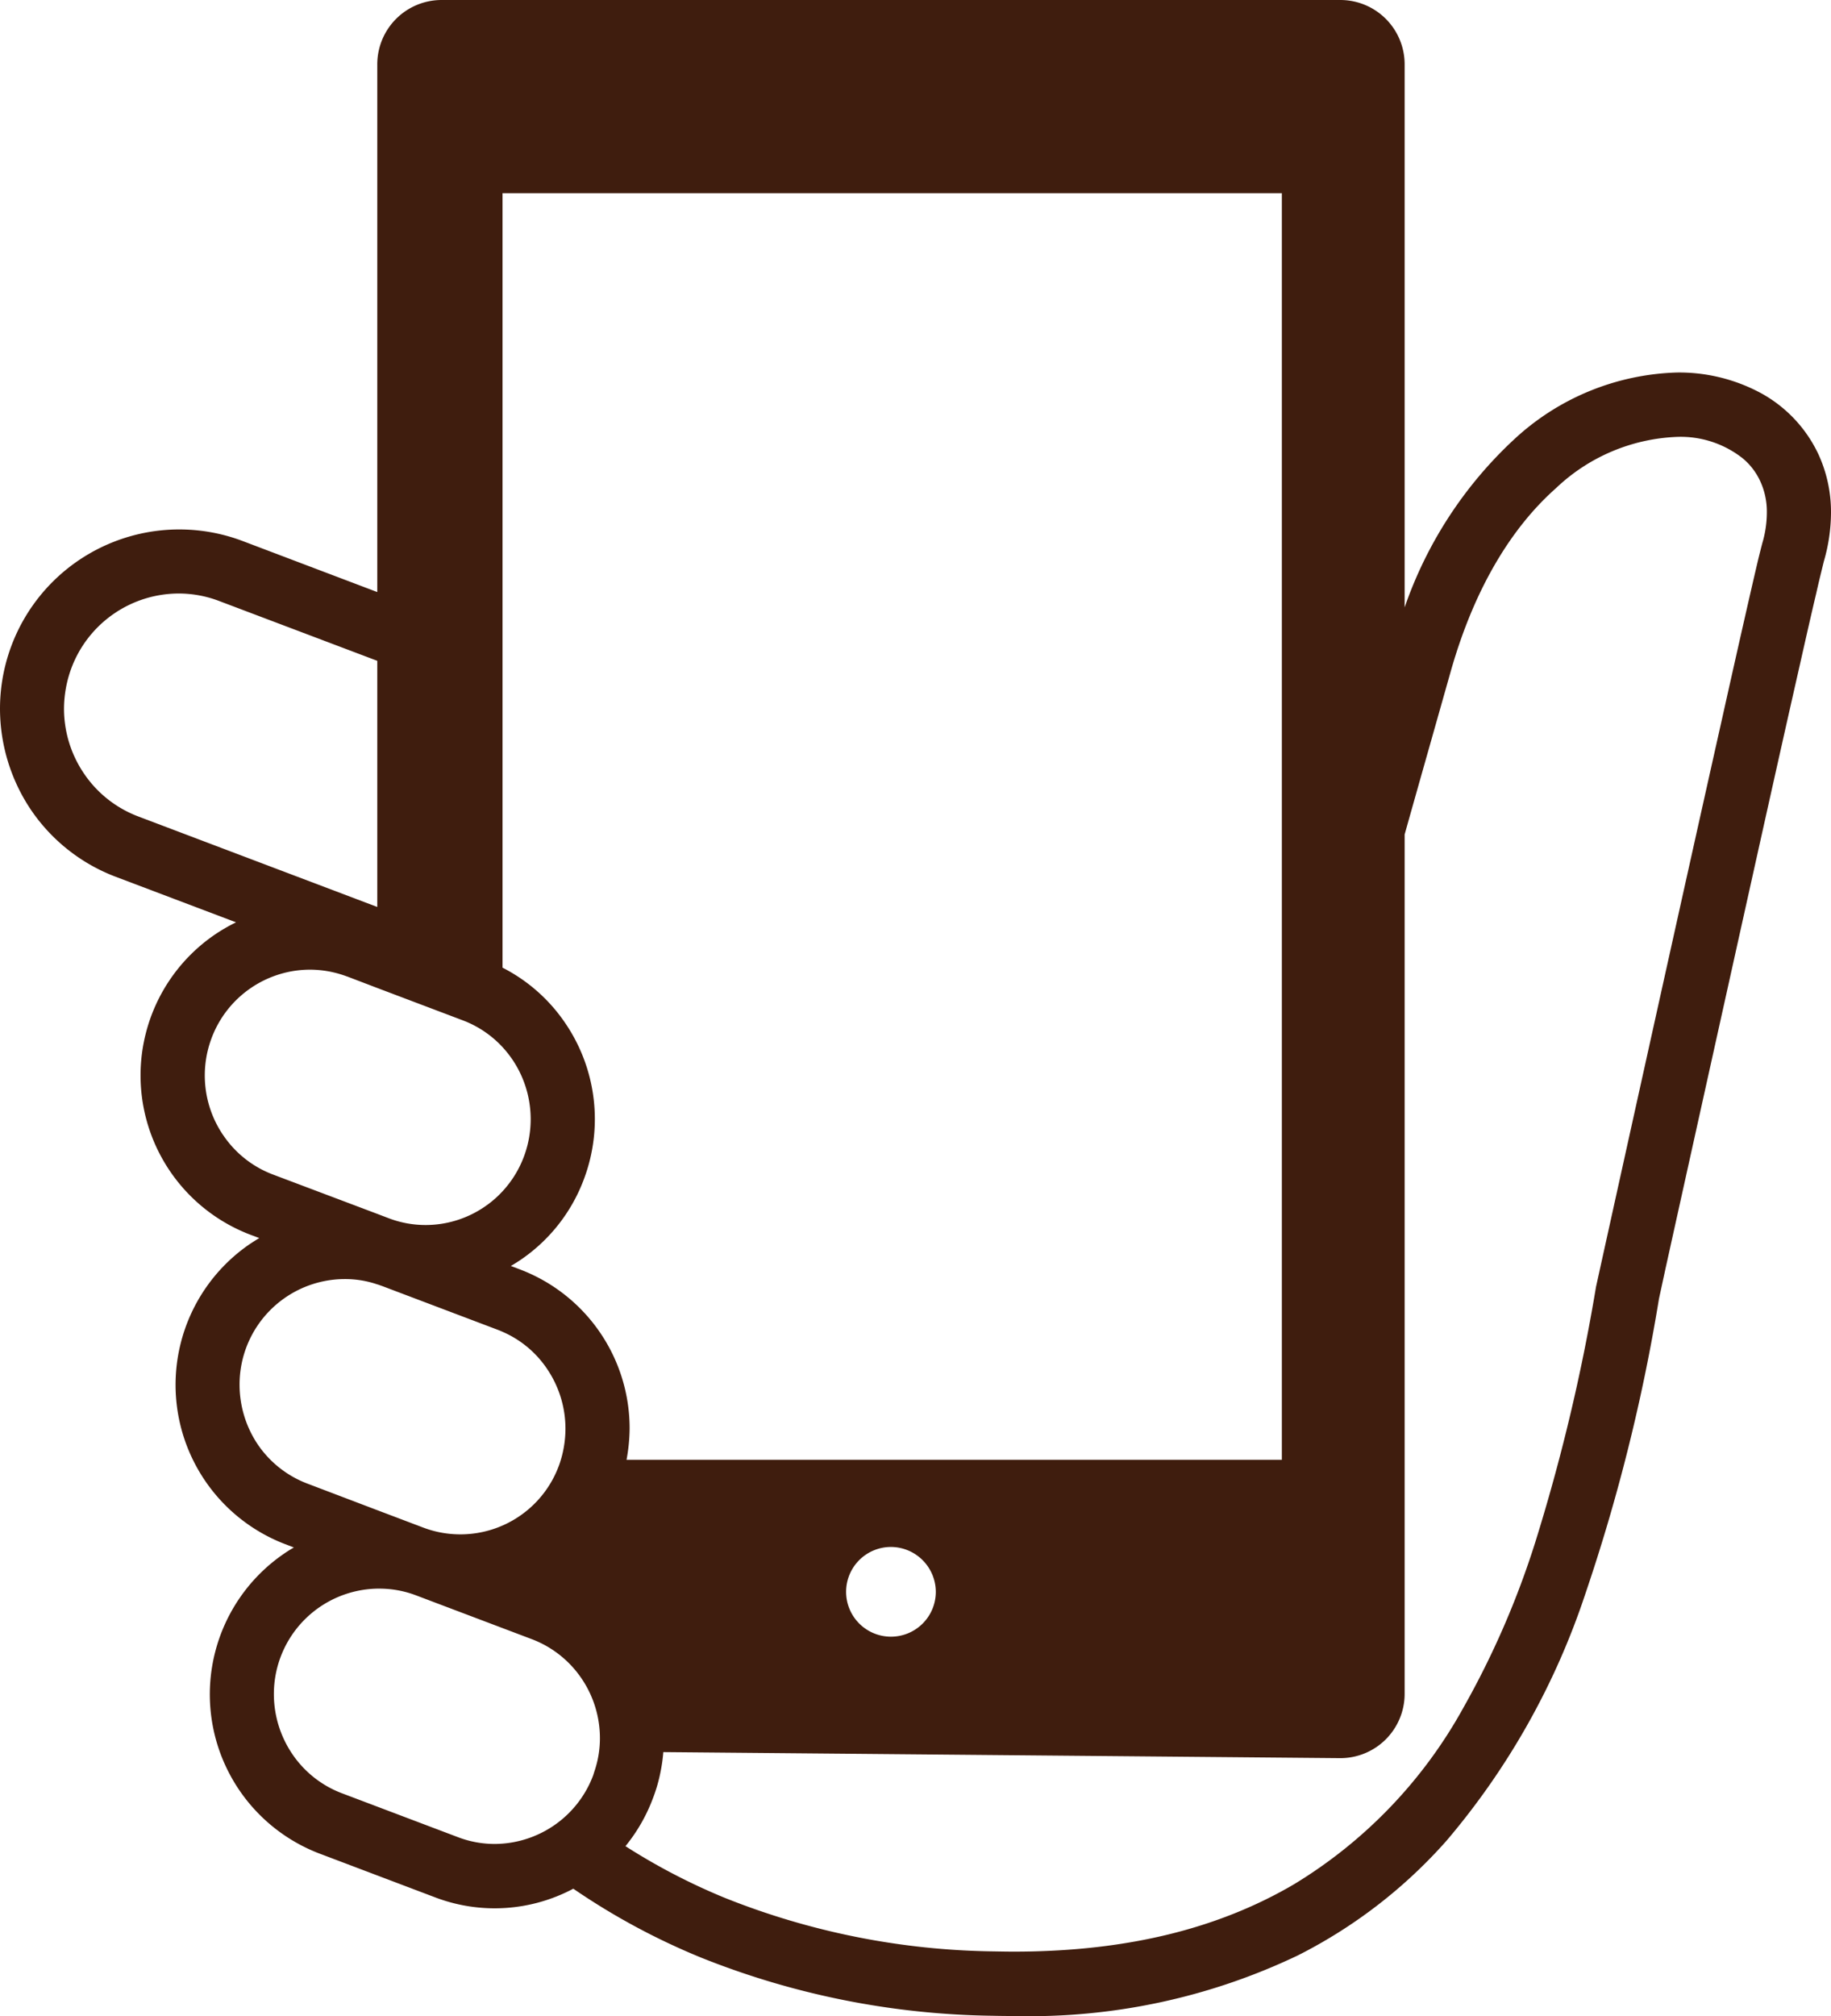 <svg xmlns="http://www.w3.org/2000/svg" width="119" height="131" viewBox="0 0 119 131">
  <defs>
    <style>
      .cls-1 {
        fill: #3f1d0e;
        fill-rule: evenodd;
      }
    </style>
  </defs>
  <path id="icon_sp.svg" class="cls-1" d="M1333.19,130.534a8.784,8.784,0,0,0-3.72-3.977,11.2,11.2,0,0,0-5.47-1.352,16.213,16.213,0,0,0-10.64,4.388,26.821,26.821,0,0,0-7.07,10.875V105.184a4.181,4.181,0,0,0-4.17-4.184h-58.43a4.181,4.181,0,0,0-4.17,4.184v34.287l-8.81-3.339A11.651,11.651,0,0,0,1215,147.049a11.8,11.8,0,0,0,2.01,6.57,11.633,11.633,0,0,0,5.51,4.352l7.82,2.96a11.268,11.268,0,0,0-1.39.806,11.079,11.079,0,0,0,2.32,19.492l0.58,0.217c-0.21.127-.42,0.261-0.63,0.4a11.084,11.084,0,0,0,2.3,19.484l0.58,0.221c-0.22.127-.44,0.263-0.65,0.41a11.073,11.073,0,0,0,2.32,19.482l7.51,2.843a10.876,10.876,0,0,0,8.98-.563,44.355,44.355,0,0,0,8.3,4.476,52.746,52.746,0,0,0,18.95,3.781c0.47,0.012.94,0.016,1.4,0.016a40.485,40.485,0,0,0,18.44-3.938,32.376,32.376,0,0,0,9.66-7.45,48.082,48.082,0,0,0,9.02-16.031,119.149,119.149,0,0,0,4.79-19.186c0.03-.14.18-0.824,0.42-1.94,0.97-4.39,3.41-15.4,5.67-25.571,1.13-5.085,2.22-9.964,3.07-13.7,0.42-1.866.78-3.449,1.06-4.625,0.13-.587.25-1.074,0.34-1.444s0.15-.623.17-0.686a11.436,11.436,0,0,0,.45-3.106A8.972,8.972,0,0,0,1333.19,130.534Zm-109.2,23.519a7.421,7.421,0,0,1-3.53-2.787,7.508,7.508,0,0,1-1.3-4.217,7.671,7.671,0,0,1,.48-2.636,7.464,7.464,0,0,1,6.98-4.848,7.361,7.361,0,0,1,2.61.482l10.29,3.892v15.994Zm5.51,20.7a6.893,6.893,0,0,1-.75-6.295,6.848,6.848,0,0,1,6.39-4.452,6.882,6.882,0,0,1,2.41.443h0.01l1.96,0.748,5.55,2.1a6.777,6.777,0,0,1,2.59,1.742,7.1,7.1,0,0,1,.65.82,6.922,6.922,0,0,1,.74,6.294,6.844,6.844,0,0,1-1.39,2.256,6.672,6.672,0,0,1-1.16,1,6.791,6.791,0,0,1-3.85,1.19,6.722,6.722,0,0,1-2.4-.446l-0.73-.278-6.78-2.557A6.79,6.79,0,0,1,1229.5,174.75Zm2.25,20.1a6.968,6.968,0,0,1-1.18-3.869,6.85,6.85,0,0,1,6.84-6.873,6.451,6.451,0,0,1,2.11.346c0.1,0.024.2,0.069,0.3,0.1l7.51,2.843c0.11,0.042.22,0.085,0.33,0.137a6.68,6.68,0,0,1,2.9,2.417,6.922,6.922,0,0,1,1.19,3.877,7.088,7.088,0,0,1-.43,2.417c0,0.008-.01.016-0.01,0.024a6.824,6.824,0,0,1-8.8,3.988l-2.99-1.132-4.52-1.718A6.821,6.821,0,0,1,1231.75,194.854Zm21.89,21.223c-0.03.093-.06,0.194-0.09,0.286a6.865,6.865,0,0,1-6.4,4.454,6.682,6.682,0,0,1-2.4-.446l-7.52-2.845a6.79,6.79,0,0,1-3.24-2.562,6.955,6.955,0,0,1-1.19-3.865,6.848,6.848,0,0,1,6.72-6.872h0.12a6.7,6.7,0,0,1,2.41.441l0.32,0.121,7.19,2.72a6.826,6.826,0,0,1,3.24,2.562,6.9,6.9,0,0,1,1.19,3.875A6.647,6.647,0,0,1,1253.64,216.077Zm-4.84-32.59-0.6-.227c0.22-.125.43-0.26,0.64-0.4a10.956,10.956,0,0,0,4.11-5.241,11.075,11.075,0,0,0-1.2-10.119,10.908,10.908,0,0,0-4.09-3.623V113.554h50.65v82.3h-42.59a11.6,11.6,0,0,0,.2-2.023A11.046,11.046,0,0,0,1248.8,183.487Zm27.02,20.959a2.915,2.915,0,1,1-2.91-2.927A2.928,2.928,0,0,1,1275.82,204.446Zm53.72-68.167c-0.06.225-.14,0.541-0.26,1.024-0.42,1.775-1.29,5.6-2.35,10.356-3.2,14.261-8.18,36.855-8.18,36.855l-0.01.045-0.01.044a123.4,123.4,0,0,1-3.96,16.64,56.224,56.224,0,0,1-4.65,10.7,30.8,30.8,0,0,1-11.03,11.5c-4.69,2.748-10.56,4.367-18.18,4.371-0.43,0-.86-0.008-1.31-0.016a48.655,48.655,0,0,1-17.47-3.469,40.463,40.463,0,0,1-6.48-3.368,11.052,11.052,0,0,0,1.79-3.125,10.2,10.2,0,0,0,.5-1.758,10.443,10.443,0,0,0,.17-1.23l44.01,0.394a4.179,4.179,0,0,0,4.17-4.183V155.222c0.75-2.673,1.73-6.119,2.99-10.576,1.62-5.718,4.15-9.537,6.84-11.92a12.087,12.087,0,0,1,7.88-3.338,6.5,6.5,0,0,1,4.27,1.4,4.221,4.221,0,0,1,1.14,1.5,4.7,4.7,0,0,1,.42,2.029A6.99,6.99,0,0,1,1329.54,136.279Z" transform="translate(-1215 -101)"/>
</svg>
